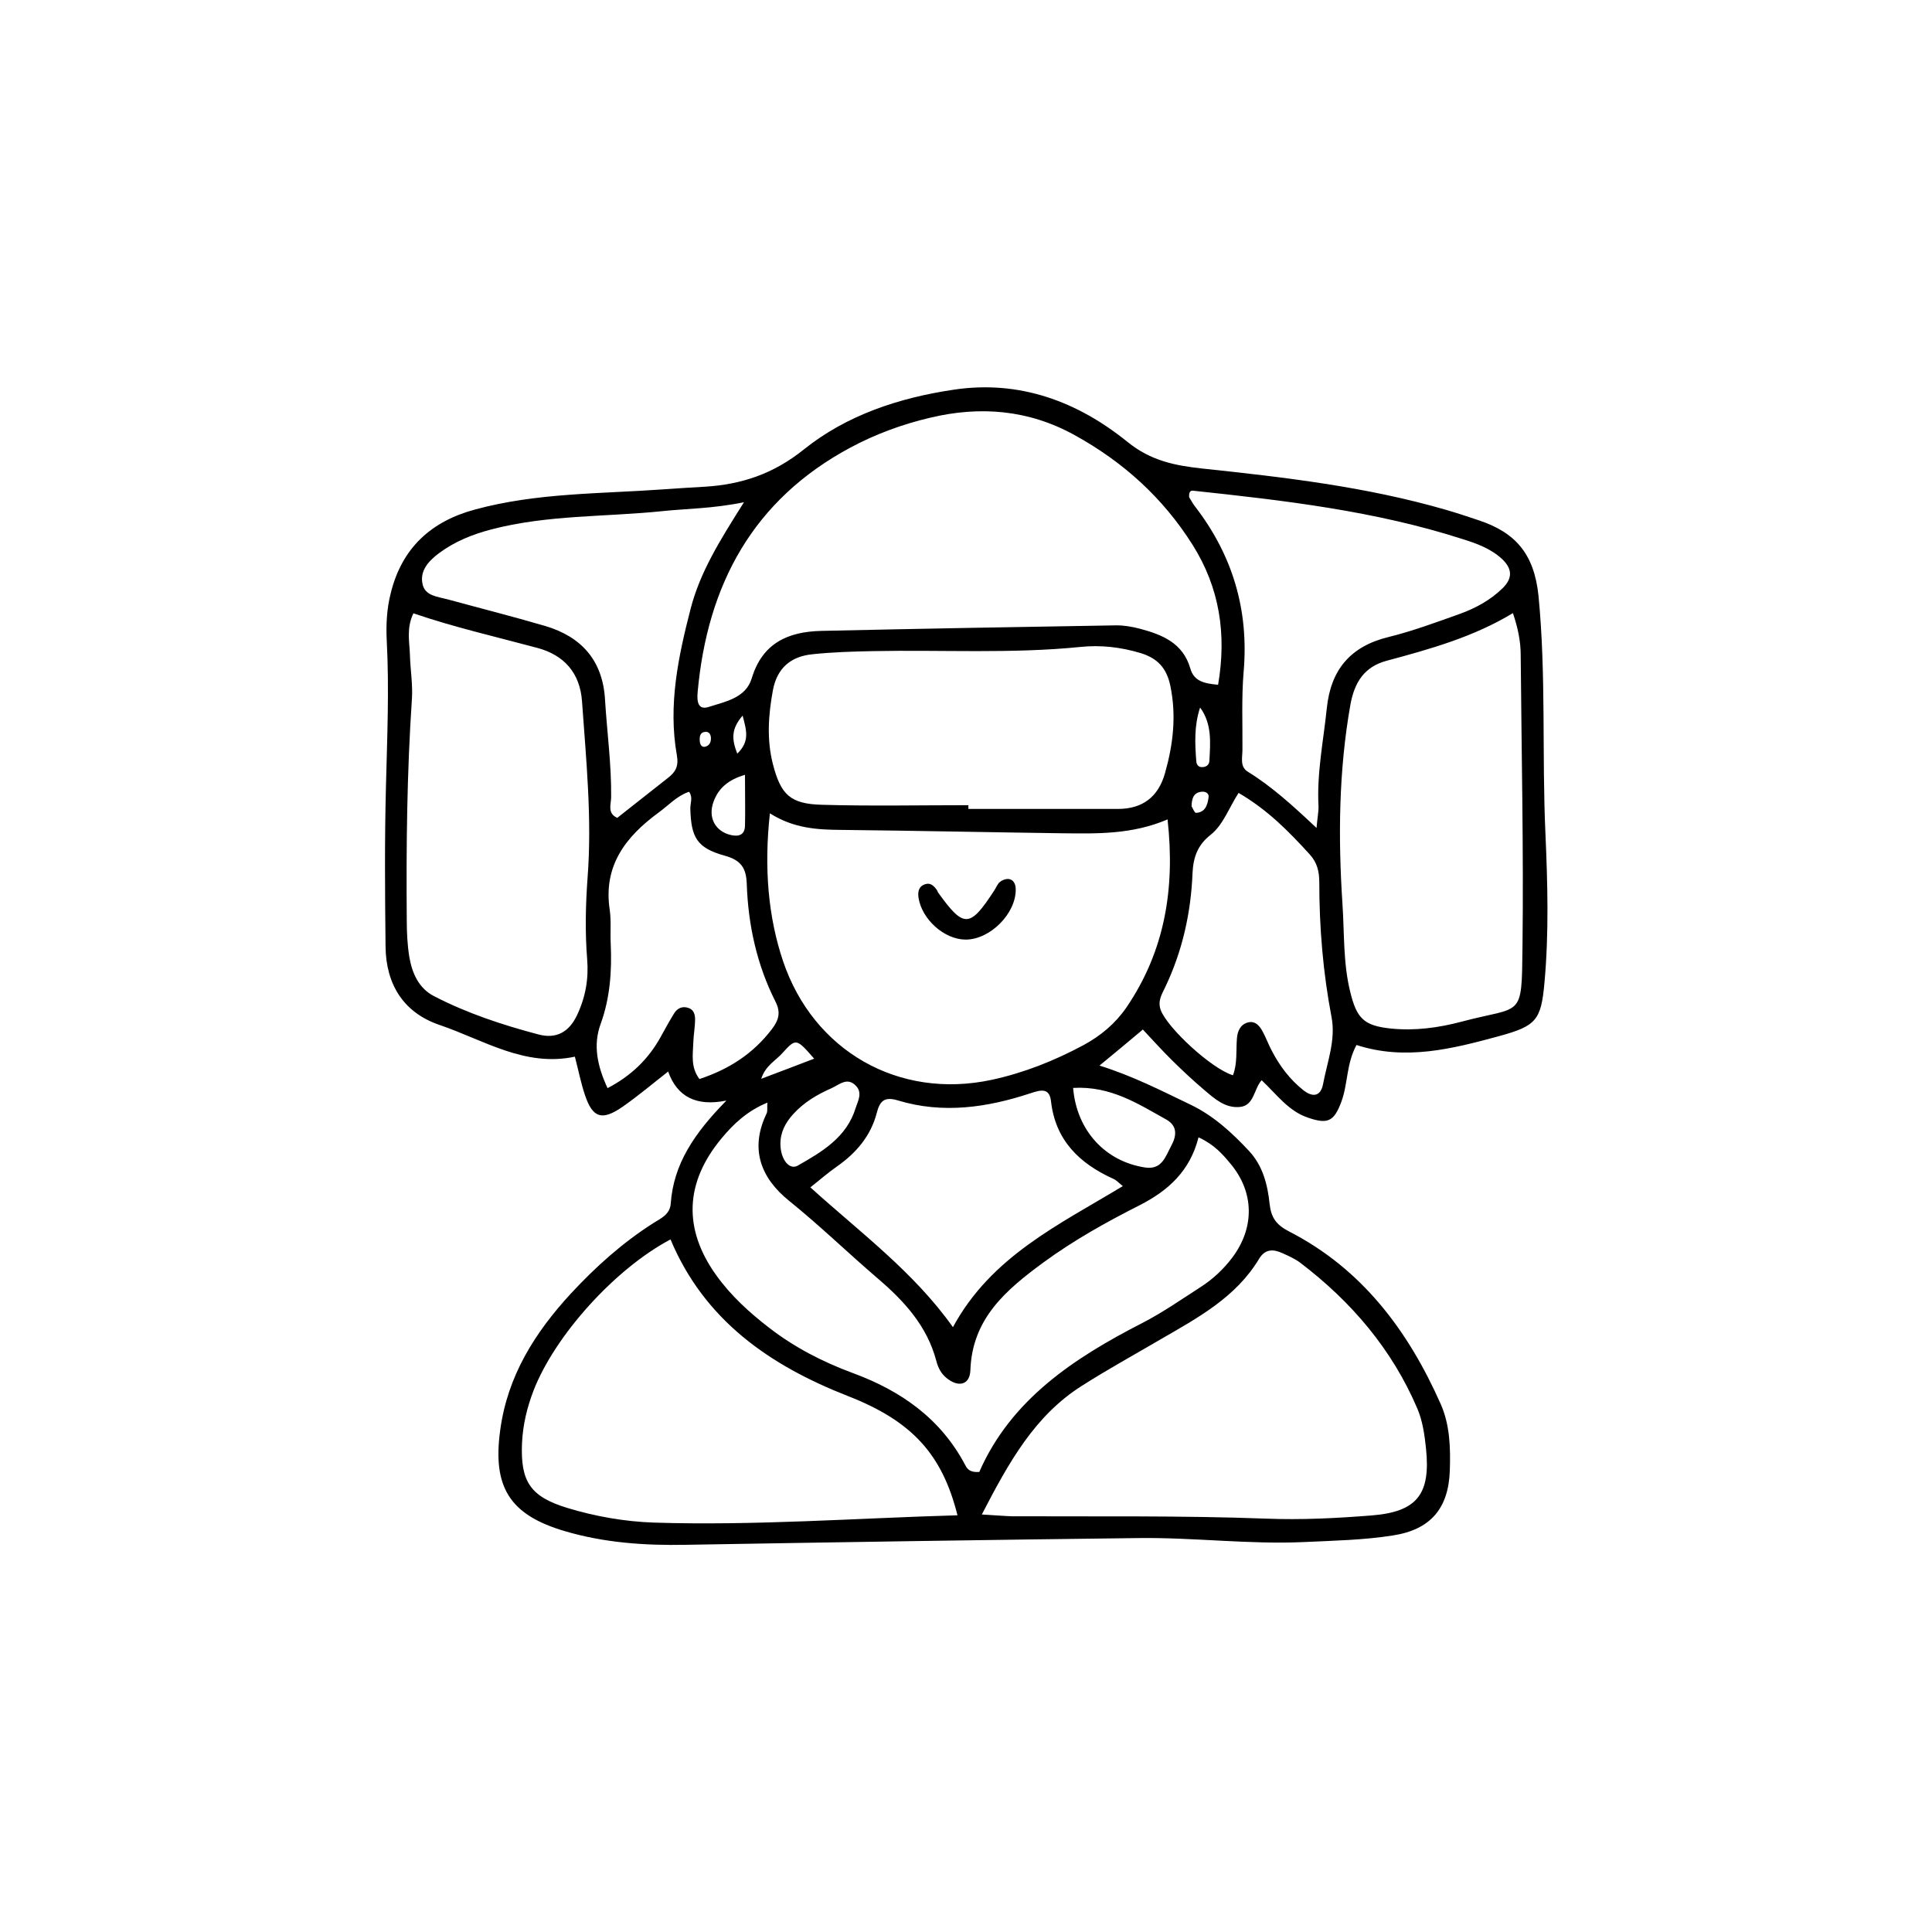 <?xml version="1.0" encoding="UTF-8"?>
<!-- Uploaded to: SVG Repo, www.svgrepo.com, Generator: SVG Repo Mixer Tools -->
<svg fill="#000000" width="800px" height="800px" version="1.1" viewBox="144 144 512 512" xmlns="http://www.w3.org/2000/svg">
 <path d="m336.39 435.68c-7.836 1.574-12.945-0.996-15.324-7.715-4.094 3.203-7.926 6.453-12.07 9.34-5.457 3.777-7.926 2.992-9.973-3.098-1.051-3.098-1.68-6.352-2.676-10.18-13.227 2.832-24.141-4.41-35.844-8.398-9.605-3.254-14.223-10.812-14.328-20.781-0.156-14.117-0.262-28.234 0.105-42.352 0.316-12.91 0.891-25.82 0.211-38.73-0.211-4.199 0-8.398 1.051-12.543 2.938-11.965 10.652-19.051 22.355-22.199 16.375-4.461 33.324-4.144 50.066-5.352 3.57-0.262 7.191-0.473 10.758-0.684 9.762-0.578 18.262-3.41 26.293-9.867 11.387-9.133 25.242-13.699 39.727-15.848 17.477-2.625 32.852 3.148 46.078 13.855 6.141 4.984 12.543 6.246 19.734 7.031 21.777 2.309 43.559 4.828 64.707 10.969 2.887 0.84 5.719 1.785 8.555 2.731 9.656 3.203 14.746 8.766 15.902 20.047 2.047 20.992 0.891 41.984 1.836 62.977 0.578 13.172 0.945 26.398-0.262 39.621-0.891 9.867-2.203 11.387-11.965 14.066-12.492 3.41-24.93 6.559-37.84 2.363-2.731 5.039-2.258 10.391-4.039 15.113-1.941 5.195-3.621 5.93-8.816 4.144-5.144-1.73-8.133-5.984-12.281-9.918-2.098 2.309-1.941 6.719-5.773 7.086-3.938 0.367-6.719-2.203-9.445-4.512-2.992-2.519-5.824-5.195-8.605-7.926-2.519-2.519-4.934-5.144-7.66-8.082-3.672 3.098-7.293 6.086-11.492 9.551 8.766 2.731 16.426 6.664 24.191 10.391 6.086 2.938 10.914 7.398 15.43 12.227 3.672 3.938 4.934 8.973 5.457 14.012 0.418 3.672 1.73 5.562 5.195 7.348 19.312 9.918 31.539 26.293 40.148 45.711 2.465 5.562 2.625 11.703 2.414 17.738-0.367 9.918-5.09 15.586-15.168 17.109-7.66 1.207-15.535 1.363-23.355 1.73-14.746 0.684-29.391-1.258-44.137-1.051-39.938 0.473-79.875 1.102-119.81 1.785-10.863 0.211-21.57-0.523-32.066-3.621-14.641-4.305-19.207-11.703-17.109-26.816 1.941-14.379 9.238-25.871 18.734-36.16 6.508-7.031 13.699-13.488 21.883-18.684 1.996-1.258 4.356-2.258 4.566-5.144 0.734-10.445 6.191-18.578 14.695-27.238zm130.41-110.16c2.309-13.434 0.418-25.77-6.769-37.156-7.871-12.492-18.422-21.988-31.277-29.074-12.176-6.719-25.031-7.766-38.363-4.566-7.293 1.73-14.328 4.305-20.992 7.871-25.871 13.855-37.941 36.367-40.516 64.812-0.211 2.363 0 4.879 2.938 3.938 4.41-1.418 9.812-2.363 11.387-7.559 2.832-9.395 9.656-12.387 18.473-12.594 26.082-0.578 52.164-1.051 78.195-1.469 2.047 0 4.199 0.367 6.191 0.891 5.93 1.574 11.441 3.777 13.383 10.547 0.996 3.516 3.938 3.988 7.348 4.305zm-118.76 33.953c-1.625 14.641-0.418 27.656 3.465 39.203 8.031 23.824 30.648 36.789 55.312 31.488 8.5-1.836 16.582-5.039 24.297-9.184 4.566-2.465 8.449-5.719 11.387-9.973 10.18-14.957 12.961-31.539 10.914-49.855-9.445 4.039-18.734 3.777-28.023 3.672-19.469-0.262-38.941-0.684-58.41-0.891-6.352-0.051-12.543-0.367-18.895-4.356zm56.102 185.88c3.883 0.211 5.93 0.418 7.977 0.473 22.461 0.105 44.977-0.211 67.438 0.629 9.289 0.367 18.578-0.105 27.867-0.84 12.121-0.945 15.742-5.617 14.484-17.738-0.367-3.57-0.891-7.242-2.258-10.496-6.719-15.797-17.527-28.445-31.121-38.781-1.418-1.051-3.098-1.785-4.723-2.519-2.414-1.102-4.566-1.102-6.141 1.523-6.141 10.234-16.27 15.641-26.137 21.359-6.981 4.094-14.066 7.977-20.887 12.332-12.387 7.871-19.207 20.047-26.449 34.059zm-6.402 0.211c-4.039-16.113-11.965-24.93-29.023-31.594-20.781-8.133-38.047-20.102-47.023-41.512-14.695 7.766-30.648 25.453-36.316 40.094-1.73 4.512-2.832 9.133-3.043 13.961-0.418 10.129 2.203 14.117 12.02 17.109 7.453 2.258 15.219 3.621 22.984 3.883 26.66 0.84 53.266-1.156 80.453-1.941zm-144.16-239.09c-1.941 4.039-1.051 7.609-0.945 11.125 0.105 3.883 0.789 7.82 0.523 11.652-1.312 19.469-1.523 38.992-1.363 58.516 0 3.305 0.156 6.613 0.684 9.867 0.734 4.25 2.465 8.238 6.508 10.34 8.816 4.566 18.211 7.66 27.762 10.18 4.617 1.207 8.031-0.578 10.18-5.144 2.258-4.777 3.098-9.656 2.676-14.801-0.578-7.191-0.418-14.379 0.105-21.57 1.207-15.641-0.367-31.172-1.469-46.762-0.523-7.559-4.777-12.281-11.809-14.168-10.914-2.938-21.988-5.457-32.906-9.184zm208.03 138.97c-2.258 8.871-7.977 14.066-15.586 17.949-8.816 4.461-17.477 9.289-25.504 15.168-9.918 7.293-18.895 14.852-19.363 28.602-0.156 3.938-3.254 4.566-6.352 1.996-1.469-1.207-2.203-2.731-2.676-4.512-2.414-9.133-8.344-15.691-15.324-21.676-7.977-6.824-15.48-14.117-23.668-20.73-7.453-5.984-10.547-13.699-5.984-23.145 0.316-0.684 0.105-1.625 0.211-2.887-5.246 2.152-8.922 5.562-12.176 9.5-9.707 11.703-10.18 23.984-1.363 36.266 3.883 5.406 8.766 9.867 14.012 13.906 6.719 5.195 14.168 9.027 22.094 11.965 12.859 4.723 23.406 12.121 29.914 24.508 0.578 1.102 1.363 1.891 3.672 1.73 8.398-19.156 24.98-30.125 43.191-39.465 5.301-2.731 10.285-6.191 15.324-9.445 3.305-2.098 6.191-4.777 8.555-7.926 5.93-7.926 5.824-17.266-0.473-24.824-2.098-2.519-4.25-5.039-8.398-6.981zm83.34-138.97c-10.496 6.352-21.988 9.551-33.535 12.648-5.773 1.574-8.449 5.562-9.551 11.652-3.098 17.527-3.254 35.16-2.098 52.797 0.523 7.715 0.156 15.586 2.047 23.25 1.73 7.137 3.672 9.027 10.863 9.762 6.352 0.629 12.543-0.211 18.684-1.836 16.113-4.305 15.902-0.473 16.113-19.785 0.316-25.77-0.262-51.535-0.473-77.305 0-3.57-0.684-7.086-2.047-11.125zm-144.32 50.906v0.996h39.621c6.508 0 10.707-3.148 12.492-9.5 2.152-7.609 3.043-15.168 1.418-23.09-0.996-4.828-3.465-7.348-7.871-8.711-5.246-1.574-10.602-2.203-16.008-1.625-18.262 1.836-36.578 0.734-54.895 1.102-5.406 0.105-10.812 0.262-16.164 0.84-5.617 0.578-9.289 3.621-10.391 9.5-1.207 6.559-1.68 13.066 0 19.629 2.098 8.082 4.566 10.547 13.066 10.758 12.91 0.367 25.77 0.105 38.68 0.105zm92.262 6.035c0.262-2.992 0.578-4.41 0.523-5.773-0.473-8.766 1.312-17.32 2.203-25.977 1.051-10.18 6.246-16.375 16.32-18.84 6.402-1.574 12.594-3.883 18.789-6.086 4.25-1.523 8.238-3.672 11.492-6.875 2.676-2.625 2.57-5.144-0.156-7.715-2.938-2.731-6.664-4.094-10.34-5.246-23.25-7.504-47.391-10.285-71.531-12.859-0.734-0.105-1.156 0.367-1.051 1.73 0.316 0.473 0.84 1.523 1.523 2.414 9.973 12.91 14.328 27.445 12.91 43.82-0.578 6.875-0.262 13.801-0.316 20.676 0 2.047-0.734 4.512 1.418 5.824 6.297 3.883 11.809 8.871 18.211 14.906zm-151.67-86.328c-8.5 1.73-15.113 1.68-21.621 2.363-15.168 1.574-30.543 0.945-45.5 4.879-4.984 1.312-9.656 3.203-13.801 6.297-2.731 2.047-5.144 4.672-4.305 8.238 0.684 3.043 3.938 3.254 6.508 3.938 8.66 2.363 17.371 4.566 25.977 7.086 9.551 2.832 15.219 9.078 15.848 19.418 0.523 8.66 1.73 17.266 1.625 25.977 0 1.836-1.102 4.25 1.625 5.457 4.461-3.516 8.922-7.031 13.383-10.547 2.047-1.574 2.938-3.098 2.414-6.035-2.363-13.277 0.367-26.137 3.672-38.941 2.519-9.656 7.715-18 14.117-28.129zm100.29 181.21c-1.051-0.84-1.68-1.574-2.465-1.891-9.027-4.094-15.375-10.234-16.531-20.625-0.418-3.57-2.731-2.938-5.301-2.098-11.547 3.832-23.355 5.562-35.266 1.941-3.516-1.051-4.777 0.051-5.617 3.359-1.574 6.035-5.406 10.547-10.496 14.117-2.414 1.68-4.617 3.621-7.086 5.562 13.227 11.965 27.395 22.41 37.785 37.051 10.18-18.789 28.078-27.133 45.082-37.418zm30.754-104.23c-2.731 4.305-4.144 8.555-7.453 11.18-3.41 2.676-4.566 5.879-4.777 10.023-0.418 10.602-2.676 20.781-7.293 30.438-0.84 1.785-1.996 3.516-1.156 5.93 1.73 4.723 13.434 15.586 19.156 17.32 1.207-3.148 0.789-6.508 1.051-9.762 0.156-1.941 0.891-3.621 2.781-4.199 2.098-0.629 3.305 0.945 4.144 2.57 0.84 1.574 1.469 3.305 2.309 4.879 2.098 4.039 4.777 7.609 8.344 10.445 2.519 1.996 4.617 1.68 5.246-1.574 1.102-5.879 3.41-11.703 2.258-17.738-2.258-11.809-3.254-23.773-3.254-35.793 0-2.832-0.578-5.246-2.57-7.398-5.457-5.984-11.074-11.754-18.84-16.27zm-145.74-0.211c-3.203 1.102-5.406 3.621-8.031 5.512-8.66 6.352-14.695 14.066-12.91 25.77 0.418 2.938 0.105 5.984 0.262 8.973 0.316 7.242-0.156 14.328-2.676 21.254-2.047 5.617-0.891 11.125 1.836 17.004 6.246-3.254 10.863-7.715 14.117-13.645 1.156-2.098 2.309-4.199 3.57-6.246 0.891-1.363 2.258-1.941 3.883-1.312 1.312 0.473 1.625 1.785 1.625 2.938 0 2.098-0.418 4.199-0.473 6.246-0.105 3.148-0.734 6.453 1.625 9.605 7.977-2.625 14.328-6.824 19.207-13.227 1.73-2.309 2.465-4.305 0.945-7.293-4.934-9.762-7.242-20.309-7.609-31.227-0.156-4.144-1.469-6.246-5.879-7.453-7.348-2.047-8.871-4.828-9.078-12.492 0-1.469 0.734-2.938-0.316-4.41zm101.86 78.457c0.945 11.387 8.605 19.523 19.156 21.098 4.41 0.629 5.352-2.992 6.824-5.719 1.418-2.57 1.785-5.246-1.258-6.981-7.453-4.144-14.746-8.973-24.719-8.398zm-77.566 14.957c0.051 3.988 2.363 6.926 4.617 5.617 6.453-3.672 12.961-7.504 15.324-15.273 0.578-1.836 1.891-3.988 0.051-5.879-2.258-2.363-4.356-0.316-6.402 0.629-3.832 1.68-7.398 3.777-10.234 6.926-2.047 2.258-3.41 4.828-3.359 7.977zm-9.395-97.93c-4.512 1.312-7.031 3.621-8.293 7.031-1.625 4.25 0.418 7.977 4.566 8.922 2.047 0.473 3.621 0 3.727-2.363 0.105-4.144 0-8.293 0-13.594zm18.367 75.258c-4.723-5.406-4.828-5.512-8.398-1.574-1.73 1.996-4.512 3.305-5.668 6.875 5.246-1.996 9.605-3.621 14.066-5.352zm102.23-93.047c-1.574 4.777-1.363 9.445-0.996 14.168 0.051 0.734 0.418 1.68 1.68 1.574 1.156-0.051 1.73-0.789 1.785-1.574 0.262-4.879 0.734-9.812-2.414-14.168zm-122.64 12.176c3.359-3.254 2.465-6.086 1.418-10.078-3.098 3.57-2.887 6.297-1.418 10.078zm120.44 14.012c0.262 0.418 0.734 1.68 1.102 1.68 2.519-0.105 3.098-2.152 3.359-4.144 0.156-0.945-0.684-1.523-1.68-1.469-2.258 0.156-2.781 1.68-2.832 3.938zm-127.42-18.055c0-0.996-0.473-1.836-1.469-1.73-1.574 0.105-1.574 1.469-1.469 2.625 0.105 0.891 0.629 1.68 1.73 1.207 0.891-0.367 1.207-1.156 1.207-2.098zm80.766 39.887c0-1.156-0.523-2.519-1.941-2.625-0.789-0.051-1.73 0.316-2.309 0.84-0.629 0.578-0.945 1.469-1.469 2.258-6.453 9.918-8.031 9.973-14.852 0.473-0.156-0.262-0.211-0.578-0.418-0.789-0.734-0.996-1.625-1.836-2.938-1.418-1.785 0.523-2.047 1.996-1.836 3.57 0.891 5.773 6.824 11.074 12.438 11.125 6.508 0.051 13.488-6.926 13.328-13.434z"/>
</svg>